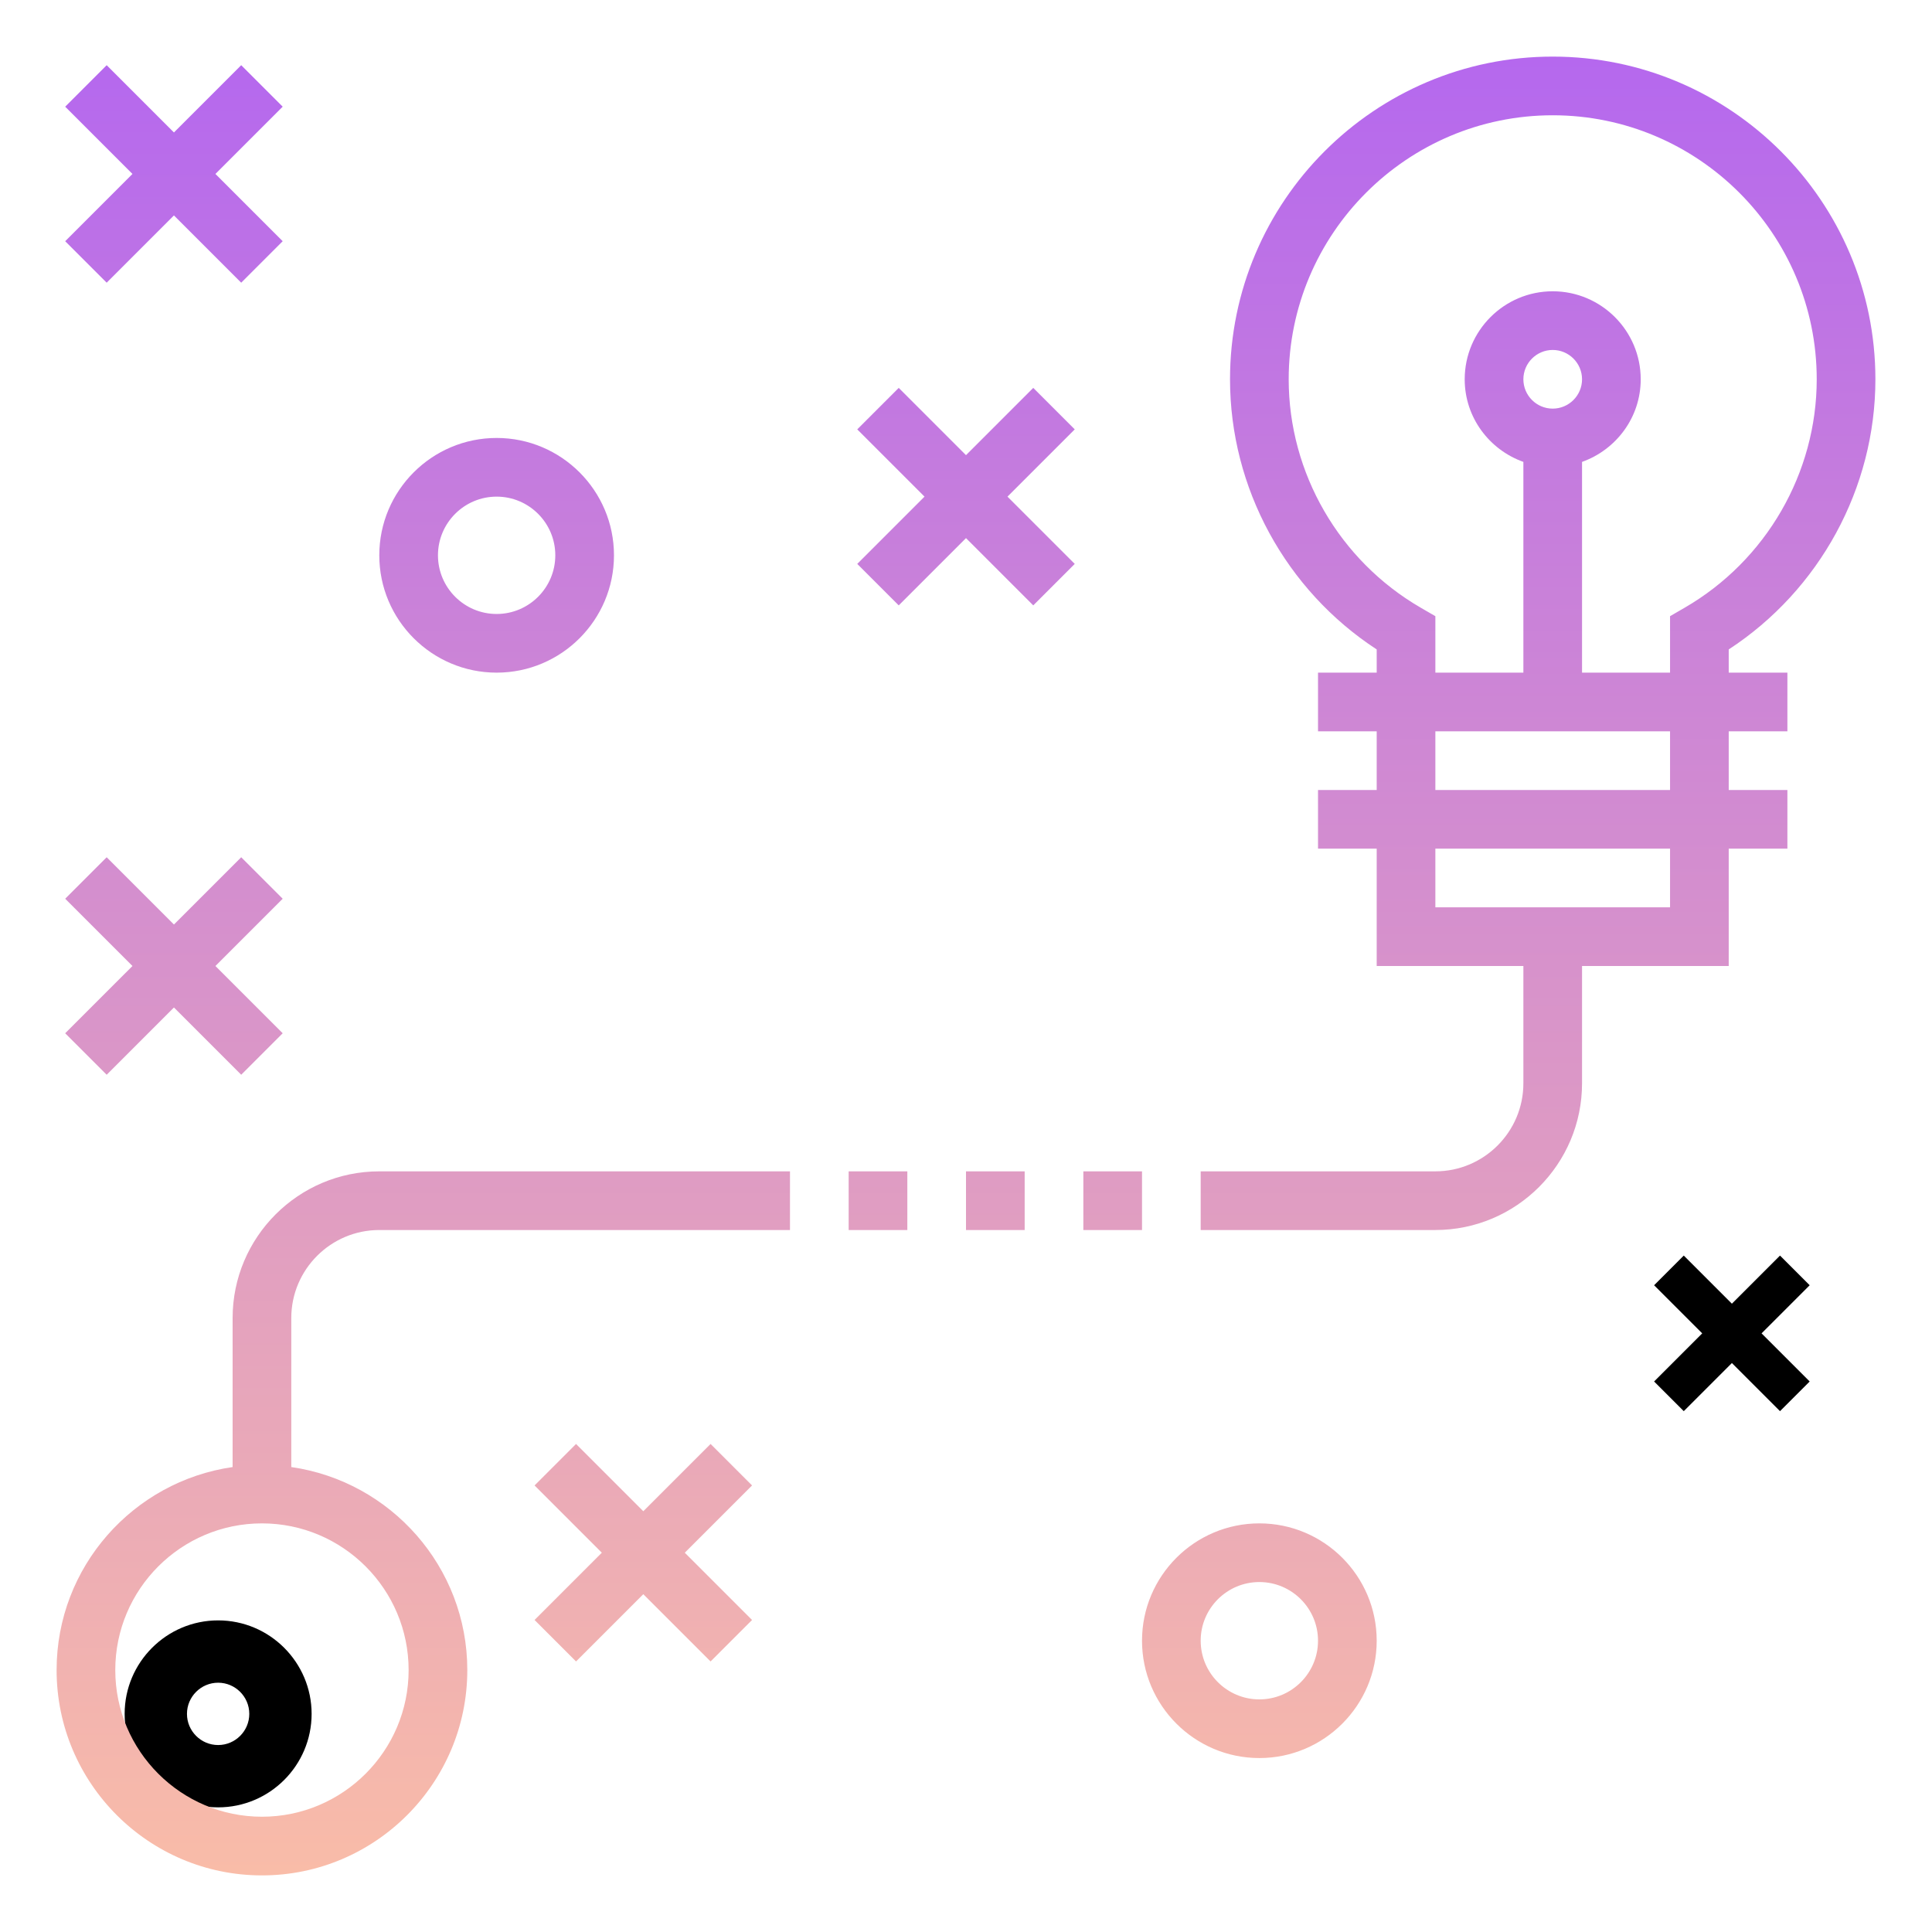 <svg width="512" height="512" viewBox="0 0 512 512" fill="none" xmlns="http://www.w3.org/2000/svg">
<path d="M33.032 454.194C33.032 467.851 44.149 478.968 57.806 478.968C71.464 478.968 82.581 467.851 82.581 454.194C82.581 440.536 71.464 429.419 57.806 429.419C44.149 429.419 33.032 440.536 33.032 454.194ZM66.064 454.194C66.064 458.742 62.355 462.452 57.806 462.452C53.258 462.452 49.548 458.742 49.548 454.194C49.548 449.645 53.258 445.936 57.806 445.936C62.355 445.936 66.064 449.645 66.064 454.194Z" fill="black"/>
<path d="M471.719 332.74L458.968 345.492L446.216 332.74L438.353 340.604L451.104 353.355L438.353 366.107L446.216 373.97L458.968 361.219L471.719 373.97L479.583 366.107L466.831 353.355L479.583 340.604L471.719 332.74Z" fill="black"/>
<path d="M209.354 325.968H100.517C87.66 325.968 77.194 336.433 77.193 349.29V388.784C103.526 392.576 123.839 415.223 123.839 442.581C123.839 472.588 99.426 497 69.419 497C39.412 497 15 472.588 15 442.581C15 415.223 35.313 392.576 61.645 388.784V349.29C61.646 327.858 79.085 310.42 100.517 310.42H209.354V325.968ZM69.419 403.71C47.987 403.71 30.549 421.149 30.549 442.581C30.549 464.013 47.987 481.452 69.419 481.452C90.851 481.452 108.29 464.013 108.29 442.581C108.29 421.149 90.851 403.71 69.419 403.71ZM333.742 403.71C350.892 403.71 364.839 417.657 364.839 434.807C364.839 451.957 350.892 465.903 333.742 465.903C316.592 465.903 302.646 451.957 302.646 434.807C302.646 417.656 316.592 403.71 333.742 403.71ZM333.742 419.259C325.167 419.259 318.193 426.232 318.193 434.807C318.193 443.382 325.167 450.355 333.742 450.355C342.317 450.355 349.29 443.382 349.29 434.807C349.29 426.232 342.317 419.259 333.742 419.259ZM199.303 393.658L181.477 411.484L199.303 429.311L188.31 440.304L170.483 422.478L152.658 440.304L141.665 429.311L159.49 411.484L141.665 393.658L152.658 382.665L170.483 400.491L188.31 382.665L199.303 393.658ZM240.452 325.968H224.903V310.42H240.452V325.968ZM271.549 325.968H256V310.42H271.549V325.968ZM302.646 325.968H287.097V310.42H302.646V325.968ZM411.483 15C458.633 15 497 53.367 497 100.517C497 129.351 482.214 156.382 458.129 172.108V178.258H473.678V193.807H458.129V209.354H473.678V224.903H458.129V256H419.258V287.097C419.258 308.529 401.819 325.968 380.387 325.968H318.193V310.419H380.387C393.244 310.419 403.71 299.954 403.71 287.097V256H364.839V224.903H349.29V209.354H364.839V193.807H349.29V178.258H364.839V172.108C340.753 156.389 325.968 129.358 325.968 100.517C325.968 53.367 364.333 15 411.483 15ZM74.916 238.174L57.09 256L74.916 273.826L63.923 284.819L46.097 266.993L28.27 284.819L17.277 273.826L35.103 256L17.277 238.174L28.27 227.181L46.097 245.007L63.923 227.181L74.916 238.174ZM380.387 240.452H442.58V224.903H380.387V240.452ZM380.387 209.354H442.58V193.807H380.387V209.354ZM131.613 116.064C148.763 116.065 162.71 130.011 162.71 147.161C162.71 164.311 148.763 178.258 131.613 178.258C114.463 178.258 100.517 164.311 100.517 147.161C100.517 130.011 114.463 116.064 131.613 116.064ZM411.483 30.549C372.909 30.549 341.516 61.942 341.516 100.517C341.516 125.346 354.928 148.547 376.508 161.047L380.387 163.294V178.258H403.71V122.407C394.683 119.188 388.161 110.637 388.161 100.517C388.161 87.66 398.626 77.194 411.483 77.193C424.34 77.193 434.807 87.66 434.807 100.517C434.806 110.636 428.285 119.188 419.258 122.407V178.258H442.58V163.294L446.46 161.047C468.04 148.547 481.451 125.346 481.451 100.517C481.451 61.942 450.058 30.549 411.483 30.549ZM131.613 131.613C123.038 131.613 116.065 138.586 116.064 147.161C116.064 155.736 123.038 162.71 131.613 162.71C140.188 162.71 147.161 155.736 147.161 147.161C147.161 138.586 140.188 131.613 131.613 131.613ZM284.819 113.787L266.993 131.613L284.819 149.439L273.826 160.433L256 142.606L238.174 160.433L227.181 149.439L245.007 131.613L227.181 113.787L238.174 102.794L256 120.62L273.826 102.794L284.819 113.787ZM411.483 92.742C407.202 92.742 403.71 96.235 403.71 100.517C403.71 104.798 407.202 108.29 411.483 108.29C415.765 108.29 419.258 104.798 419.258 100.517C419.258 96.235 415.765 92.742 411.483 92.742ZM74.916 28.271L57.09 46.097L74.916 63.923L63.923 74.916L46.097 57.09L28.27 74.916L17.277 63.923L35.103 46.097L17.277 28.271L28.27 17.278L46.097 35.103L63.923 17.278L74.916 28.271Z" fill="url(#paint0_linear_25_587)"/>
<defs>
<linearGradient id="paint0_linear_25_587" x1="256" y1="15" x2="256" y2="497" gradientUnits="userSpaceOnUse">
<stop stop-color="#B568EE"/>
<stop offset="1" stop-color="#F9BCA8"/>
</linearGradient>
</defs>
</svg>
